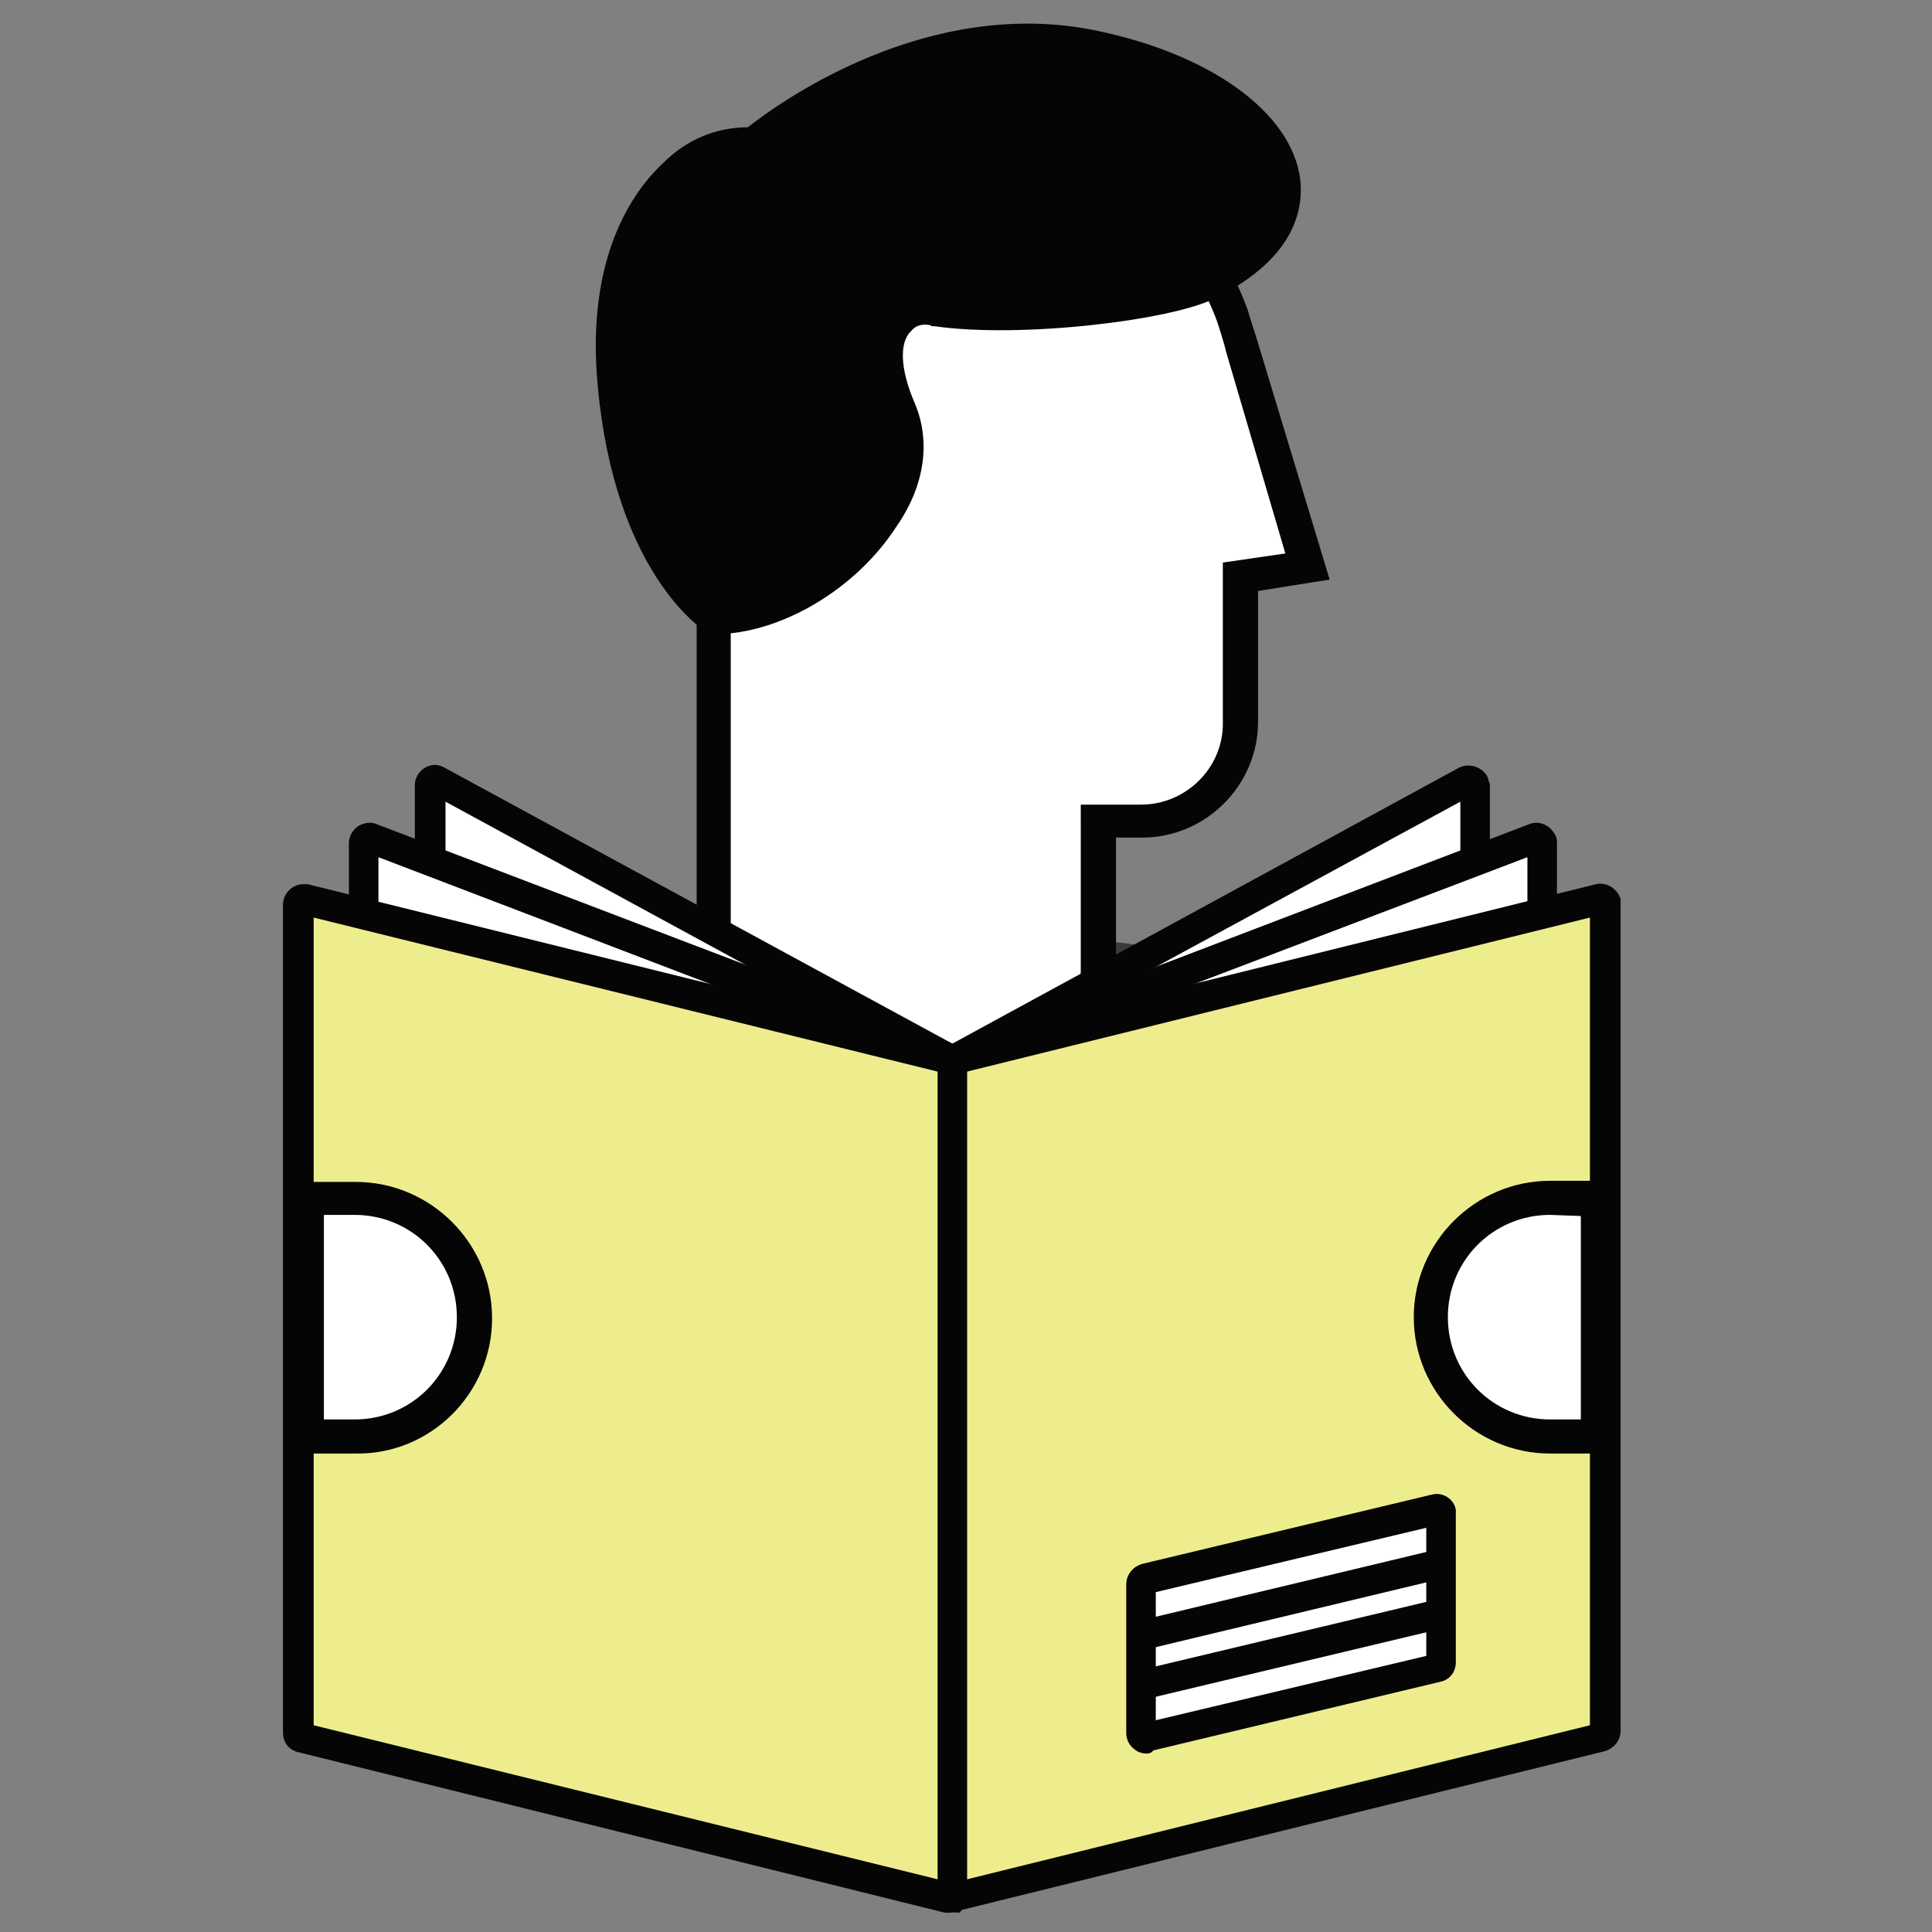 <?xml version="1.0" encoding="utf-8"?>
<!-- Generator: Adobe Illustrator 24.0.1, SVG Export Plug-In . SVG Version: 6.00 Build 0)  -->
<svg version="1.1" id="Capa_1" xmlns="http://www.w3.org/2000/svg" xmlns:xlink="http://www.w3.org/1999/xlink" x="0px" y="0px"
	 viewBox="0 0 170 170" style="enable-background:new 0 0 170 170;" xml:space="preserve">
<rect x="0" y="0" width="170" height="170" fill="#808080" stroke="none"/>
<style type="text/css">
	.st0{fill:#FFFFFF;}
	.st1{fill:#3B3B3B;}
	.st2{fill:#050505;}
	.st3{fill:#050505;stroke:#050505;stroke-miterlimit:10;}
	.st4{fill:#EDED8E;}
	.st5{fill:none;}
</style>
<title>icono</title>
<g id="Negro">
	<path class="st0" d="M28.5,119.8h101.4c0-19.7-15.9-35.6-35.6-35.6l0,0H64.1C44.4,84.2,28.5,100.1,28.5,119.8
		C28.5,119.8,28.5,119.8,28.5,119.8"/>
	<path class="st1" d="M131.3,121.3H27v-1.5c0-20.5,16.6-37,37.1-37.1h30.2c20.5,0,37.1,16.6,37.1,37.1L131.3,121.3z M30,118.3h98.3
		c-0.8-18.2-15.8-32.6-34.1-32.6H64.1C45.8,85.7,30.8,100.1,30,118.3z"/>
	<path class="st0" d="M57.6,35.6c0.7-14.5,13-25.6,27.5-24.9c10.5,0.5,19.7,7.3,23.3,17.2c0,0,0.6,1.9,0.9,2.8l5.8,19.2l-5.9,0.9
		v12.8c0,4.8-3.9,8.7-8.7,8.7h-3.8v12.3c0.2,9.3-7.2,17.1-16.5,17.3s-17.1-7.2-17.3-16.5c0-0.3,0-0.5,0-0.8v-32
		C59.2,47.7,57.3,41.7,57.6,35.6"/>
	<path class="st2" d="M79.7,103c-10.2,0-18.4-8.2-18.4-18.4V53.1c-3.7-5.1-5.5-11.3-5.2-17.6l0,0c0.7-15.3,13.7-27.1,29-26.4
		c11.1,0.5,20.9,7.7,24.7,18.2c0,0.1,0.6,1.9,0.9,2.9L117,51l-6.3,1v11.5c0,5.6-4.6,10.2-10.2,10.2h-2.3v10.9
		C98.1,94.8,89.9,103,79.7,103z M59.1,35.7c-0.3,5.7,1.4,11.4,4.9,16l0.3,0.4v32.5c-0.2,8.5,6.5,15.6,15,15.8s15.6-6.5,15.8-15
		c0-0.3,0-0.5,0-0.8V70.8h5.3c4,0,7.3-3.3,7.2-7.3v-14l5.5-0.8L107.9,31c-0.2-0.9-0.8-2.7-0.8-2.7C103.3,18,93.2,11.4,82.3,12.2
		C69.8,13,59.8,23.1,59.1,35.7z"/>
	<path class="st2" d="M106.3,25c-3.5,1.8-16.6,3.4-24,2.4c-1.7-0.8-6.7,0.6-3.3,8.8s-7.7,18.1-16.2,18.1c0,0-7.3-4.6-8.8-20.3
		S61.4,12,66.2,12.8c0,0,14-11.9,29.9-8.5S119.2,18.5,106.3,25"/>
	<path class="st2" d="M62.9,55.8h-0.5L62,55.5c-0.3-0.2-7.9-5.2-9.4-21.5c-1.1-11.5,3.2-17.3,5.8-19.7c2-2,4.6-3.1,7.4-3.1
		c2.8-2.2,15.8-11.6,30.7-8.5c10.1,2.1,17.1,7.2,17.9,13c0.3,2.4-0.2,6.9-7.4,10.5c-3.8,2-17.3,3.6-24.8,2.5h-0.2l-0.2-0.1
		c-0.6-0.1-1.2,0-1.6,0.5c-1.1,1-1,3.4,0.3,6.4c1.4,3.3,0.9,7.2-1.6,10.8C75.3,51.9,68.6,55.8,62.9,55.8z M65.4,14.2
		c-1.9,0.1-3.7,0.9-5,2.3c-2.2,2-5.8,7-4.8,17.3c1.2,13,6.4,17.9,7.7,19c4.6-0.2,10.2-3.5,13.1-8c1.3-2,2.6-5,1.3-8
		c-2.5-5.9-0.8-8.6,0.3-9.8c1.3-1.2,3.1-1.6,4.7-1c7.3,1,19.9-0.7,22.9-2.2l0,0c2.9-1.5,6.2-4,5.8-7.5c-0.6-4.4-7-8.7-15.6-10.5
		c-15-3.1-28.5,8.1-28.7,8.2l-0.5,0.4L66,14.3C65.8,14.3,65.6,14.2,65.4,14.2z"/>
	<polygon class="st0" points="31.9,94 32.3,74.5 37,75.4 38.9,68 83.2,94 129.9,68 128.9,75.4 134.7,73 136.4,83.5 99.6,104.2 	"/>
	<path class="st3" d="M83.8,94.1c-0.2,0-0.3,0-0.5-0.1L32.8,74.7v5.7h-1.6v-6.2c0-0.4,0.2-0.8,0.6-1.1c0.4-0.2,0.8-0.3,1.2-0.1
		l50.9,19.4L134.7,73c0.7-0.3,1.4,0.1,1.7,0.7c0.1,0.1,0.1,0.3,0.1,0.5v6.2h-1.6v-5.7L84.2,94C84.1,94.1,83.9,94.1,83.8,94.1z
		 M83.7,92.5L83.7,92.5z M32.3,74.5L32.3,74.5z"/>
	<path class="st3" d="M83.8,94c-0.2,0-0.4,0-0.6-0.1L38.7,69.7v5.7H37v-6.3c0-0.7,0.6-1.3,1.3-1.3c0.2,0,0.4,0.1,0.6,0.2l44.9,24.4
		L128.6,68c0.6-0.3,1.4-0.1,1.8,0.5c0.1,0.2,0.1,0.4,0.2,0.6v6.3h-1.6v-5.7L84.4,93.9C84.2,94,84,94,83.8,94z"/>
	<path class="st4" d="M140.9,152.9L84.2,167c-0.2,0-0.4-0.1-0.4-0.3c0,0,0-0.1,0-0.1v-73c0-0.2,0.1-0.4,0.4-0.5l56.5-14
		c0.2-0.1,0.5,0.1,0.6,0.3c0,0,0,0.1,0,0.1v72.8C141.3,152.7,141.1,152.9,140.9,152.9z"/>
	<path class="st3" d="M84.2,167.8c-0.3,0-0.5-0.1-0.8-0.3c-0.3-0.2-0.4-0.6-0.4-0.9v-73c0-0.6,0.4-1.1,1-1.3l56.5-14
		c0.7-0.2,1.4,0.3,1.6,0.9c0,0.1,0,0.2,0,0.3v72.8c0,0.6-0.4,1.1-1,1.3l-56.7,14L84.2,167.8z M84.6,93.9V166l55.8-13.8V80.1
		L84.6,93.9z M84.4,94L84.4,94z"/>
	<path class="st4" d="M83.4,167l-56.8-14.1c-0.2-0.1-0.4-0.2-0.4-0.5V79.6c0-0.2,0.2-0.5,0.4-0.5c0,0,0.1,0,0.1,0l56.5,14
		c0.2,0.1,0.4,0.2,0.3,0.5v73.1c0,0.1-0.1,0.3-0.2,0.3C83.5,167,83.5,167,83.4,167z"/>
	<path class="st3" d="M83.5,167.8c-0.1,0-0.2,0-0.3,0l-56.8-14.1c-0.6-0.1-1-0.6-1-1.2V79.6c0-0.7,0.6-1.3,1.3-1.3
		c0.1,0,0.2,0,0.3,0l56.5,14c0.6,0.1,1,0.6,1,1.2v73.1c0,0.3-0.2,0.7-0.4,0.9C84,167.7,83.8,167.8,83.5,167.8z M27.1,152.2L83,166
		V93.9L27.1,80.1L27.1,152.2z M26.9,152.1L26.9,152.1z M83.2,94L83.2,94z"/>
	<path class="st0" d="M126.5,146.9L101,153c-0.3,0.1-0.5-0.1-0.6-0.3c0,0,0-0.1,0-0.1v-13.1c0-0.2,0.1-0.4,0.4-0.5l25.5-6.1
		c0.2-0.1,0.5,0.1,0.6,0.3c0,0,0,0.1,0,0.1v13.1C126.9,146.7,126.7,146.9,126.5,146.9z"/>
	<path class="st3" d="M100.9,153.8c-0.3,0-0.6-0.1-0.8-0.3c-0.3-0.2-0.5-0.6-0.5-1v-13.1c0-0.6,0.4-1.1,1-1.3l25.5-6.1
		c0.7-0.2,1.4,0.3,1.5,0.9c0,0.1,0,0.2,0,0.3v13.1c0,0.6-0.4,1.1-1,1.2l-25.5,6.1C101.1,153.8,101,153.8,100.9,153.8z M100.8,152.2
		L100.8,152.2z M101.2,139.7v12.3l24.8-5.9v-12.3L101.2,139.7z M101,139.8L101,139.8z M126.5,133.7L126.5,133.7z"/>
	<line class="st5" x1="100.4" y1="143.9" x2="126.9" y2="137.6"/>
	
		<rect x="100.1" y="139.9" transform="matrix(0.973 -0.233 0.233 0.973 -29.625 30.294)" class="st3" width="27.2" height="1.6"/>
	<line class="st5" x1="100.4" y1="148.3" x2="126.9" y2="142"/>
	
		<rect x="100.1" y="144.3" transform="matrix(0.973 -0.232 0.232 0.973 -30.544 30.288)" class="st3" width="27.2" height="1.6"/>
	<path class="st0" d="M41.8,116c0-5.8-4.7-10.5-10.5-10.5h-4.2v21h4.2C37.1,126.5,41.8,121.8,41.8,116C41.8,116,41.8,116,41.8,116z"
		/>
	<path class="st2" d="M31.3,127.9h-5.7V104h5.7c6.6,0,12,5.4,12,12S37.9,128,31.3,127.9L31.3,127.9z M28.5,124.9h2.7c5,0,9-4,9-9
		s-4-9-9-9l0,0h-2.7V124.9z"/>
	<path class="st0" d="M125.9,116c0,5.8,4.7,10.5,10.5,10.5h4.2v-21h-4.2C130.6,105.5,125.9,110.2,125.9,116z"/>
	<path class="st2" d="M142.1,127.9h-5.7c-6.6,0-12-5.4-12-12s5.4-12,12-12h5.7V127.9z M136.4,106.9c-5,0-9,4-9,9s4,9,9,9h2.7V107
		L136.4,106.9z"/>
</g>
</svg>
